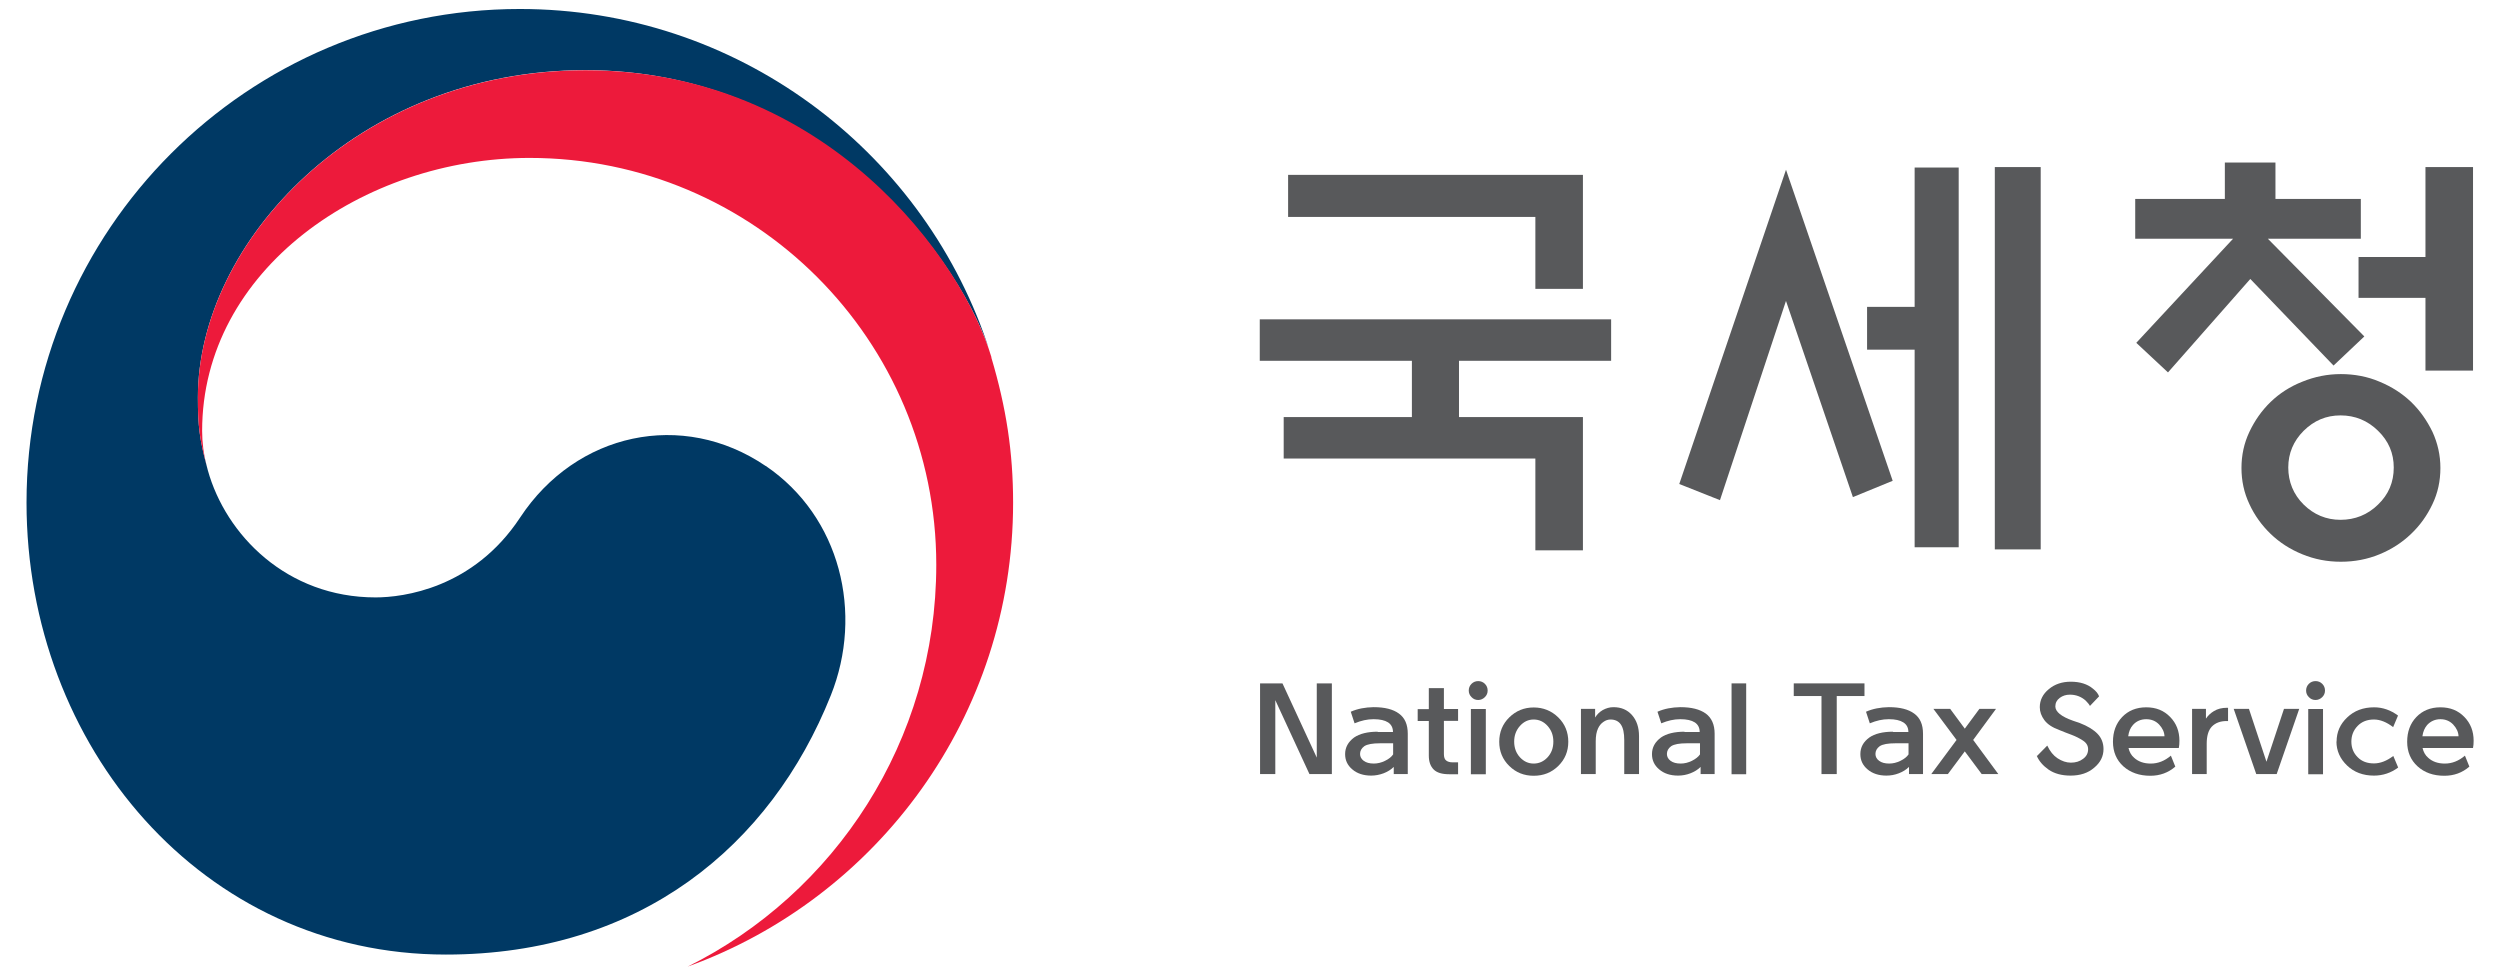<?xml version="1.0" encoding="UTF-8"?><svg id="uuid-a1ab2d84-fe69-4fff-aec1-57bcca923ead" xmlns="http://www.w3.org/2000/svg" width="164" height="64" viewBox="0 0 164 64"><polygon points="85.9 50.78 83.66 45.93 83.66 50.78 82.66 50.78 82.66 44.83 84.13 44.83 86.38 49.7 86.38 44.83 87.37 44.83 87.37 50.78 85.9 50.78" style="fill:#58595b; stroke-width:0px;"/><path d="m90.37,48.02h1.01c0-.28-.11-.49-.32-.63-.22-.14-.53-.21-.94-.21h-.03c-.39,0-.8.09-1.23.27l-.25-.76c.45-.2.95-.29,1.49-.3h.02c.72,0,1.27.14,1.65.42.39.28.58.72.58,1.32v2.65h-.92v-.47c-.18.18-.41.32-.67.42-.27.1-.54.15-.81.15-.51,0-.93-.14-1.24-.41-.32-.27-.47-.6-.47-1,0-.44.2-.8.59-1.09.37-.25.88-.38,1.56-.38m-.27,2.09c.25,0,.5-.06.74-.18.25-.12.42-.26.53-.42v-.73h-.86c-.49,0-.83.06-1.03.19-.19.14-.28.31-.28.51,0,.18.08.33.24.45.16.12.38.18.66.18" style="fill:#58595b; stroke-width:0px;"/><path d="m94.72,45.13v1.38h.93v.78h-.93v2.18c0,.2.05.35.15.42.1.08.24.12.42.12h.36v.78h-.59c-.46,0-.8-.1-1.01-.31-.21-.21-.32-.51-.32-.91v-2.27h-.73v-.78h.73v-1.38h.98Z" style="fill:#58595b; stroke-width:0px;"/><path d="m97.59,45.3c0,.17-.06.31-.18.43-.12.12-.27.19-.44.19s-.32-.06-.44-.19c-.12-.12-.18-.26-.18-.43s.06-.32.18-.44c.12-.12.27-.18.44-.18s.32.06.44.18c.12.12.18.27.18.44m-1.1,1.21h.98v4.28h-.98v-4.28Z" style="fill:#58595b; stroke-width:0px;"/><path d="m100.61,50.89c-.63,0-1.16-.21-1.6-.64-.44-.43-.66-.96-.66-1.59s.22-1.17.66-1.6c.44-.43.97-.65,1.6-.65s1.17.22,1.61.65c.44.43.66.97.66,1.6s-.22,1.16-.66,1.59c-.44.43-.97.64-1.61.64m0-.8c.35,0,.66-.14.91-.41.25-.27.38-.61.38-1.03s-.13-.75-.38-1.03c-.25-.28-.56-.42-.91-.42s-.65.14-.9.42c-.25.28-.38.62-.38,1.03s.13.76.38,1.03c.25.27.55.41.9.41" style="fill:#58595b; stroke-width:0px;"/><path d="m104.68,48.63v2.15h-.97v-4.28h.93v.57c.12-.2.28-.36.5-.49.22-.12.45-.19.7-.19.51,0,.91.17,1.22.52.3.34.46.8.46,1.38v2.49h-.97v-2.24c0-.45-.07-.79-.22-1.01-.15-.22-.38-.33-.68-.33-.16,0-.32.05-.47.16-.15.1-.27.25-.35.43-.1.21-.15.49-.15.84" style="fill:#58595b; stroke-width:0px;"/><path d="m110.49,48.02h1.01c0-.28-.11-.49-.32-.63-.22-.14-.53-.21-.94-.21h-.03c-.39,0-.8.09-1.23.27l-.25-.76c.45-.2.95-.29,1.49-.3h.02c.72,0,1.27.14,1.66.42.38.28.58.72.58,1.32v2.65h-.92v-.47c-.18.18-.41.32-.67.42-.26.1-.53.15-.81.15-.51,0-.93-.14-1.24-.41-.32-.27-.47-.6-.47-1,0-.44.2-.8.59-1.09.36-.25.88-.38,1.56-.38m-.27,2.09c.25,0,.5-.06.74-.18.24-.12.42-.26.53-.42v-.73h-.86c-.49,0-.83.06-1.03.19-.19.14-.28.31-.28.51,0,.18.08.33.24.45.16.12.38.18.66.18" style="fill:#58595b; stroke-width:0px;"/><rect x="113.59" y="44.83" width=".96" height="5.96" style="fill:#58595b; stroke-width:0px;"/><polygon points="120.49 45.66 120.49 50.78 119.49 50.78 119.49 45.66 117.67 45.66 117.67 44.83 122.31 44.83 122.31 45.66 120.49 45.66" style="fill:#58595b; stroke-width:0px;"/><path d="m124.18,48.02h1.01c0-.28-.11-.49-.33-.63-.22-.14-.53-.21-.94-.21h-.03c-.39,0-.8.09-1.23.27l-.25-.76c.45-.2.95-.29,1.49-.3h.02c.72,0,1.27.14,1.65.42.39.28.58.72.58,1.32v2.65h-.92v-.47c-.18.18-.41.32-.67.42-.26.1-.53.15-.81.15-.51,0-.93-.14-1.24-.41-.32-.27-.47-.6-.47-1,0-.44.19-.8.59-1.09.36-.25.88-.38,1.56-.38m-.26,2.09c.25,0,.5-.06.74-.18.25-.12.42-.26.53-.42v-.73h-.86c-.49,0-.83.06-1.03.19-.19.14-.28.31-.28.51,0,.18.08.33.24.45.16.12.38.18.66.18" style="fill:#58595b; stroke-width:0px;"/><polygon points="127.78 50.78 126.69 50.78 128.35 48.54 126.83 46.5 127.93 46.5 128.89 47.8 129.85 46.5 130.94 46.5 129.44 48.54 131.09 50.78 130 50.78 128.89 49.29 127.78 50.78" style="fill:#58595b; stroke-width:0px;"/><path d="m133.64,49.58l.66-.67c.18.38.4.65.67.83.29.19.58.29.88.29.31,0,.58-.08.8-.25.22-.16.33-.37.33-.63,0-.23-.11-.42-.34-.57-.23-.15-.47-.27-.73-.37-.26-.1-.54-.2-.82-.32-.46-.17-.78-.38-.98-.65-.2-.27-.3-.55-.3-.85,0-.46.2-.86.59-1.18.39-.33.88-.49,1.44-.49.6,0,1.09.15,1.46.46.19.15.33.31.4.5l-.6.63c-.05-.1-.15-.22-.28-.35-.29-.26-.64-.39-1.04-.39-.25,0-.47.07-.66.21-.19.14-.29.33-.29.56,0,.35.39.67,1.16.94.14.05.29.1.44.15.52.2.91.44,1.17.71.26.27.39.61.39,1,0,.47-.2.88-.61,1.22-.4.35-.92.52-1.55.52-.58,0-1.06-.13-1.44-.39-.37-.26-.63-.56-.78-.91" style="fill:#58595b; stroke-width:0px;"/><path d="m139.63,49.07c.06.26.18.48.37.64.27.25.64.38,1.09.38.47,0,.91-.17,1.32-.52l.29.72c-.46.4-1.01.6-1.64.6-.72,0-1.31-.21-1.77-.62-.45-.41-.68-.95-.68-1.61s.2-1.2.6-1.62c.4-.42.93-.64,1.58-.64s1.16.21,1.57.63c.41.42.61.94.61,1.56,0,.17-.01.33-.04.48h-3.3Zm-.02-.77h2.38c-.01-.28-.13-.53-.35-.77-.22-.23-.5-.35-.85-.35s-.65.13-.87.38c-.17.19-.27.43-.31.74" style="fill:#58595b; stroke-width:0px;"/><path d="m143.8,50.78v-4.28h.91v.64c.14-.21.32-.37.52-.49.24-.15.53-.22.86-.22h.07v.87h-.1c-.4,0-.73.12-.97.37-.22.24-.33.61-.33,1.12v1.99h-.96Z" style="fill:#58595b; stroke-width:0px;"/><polygon points="148.68 49.97 149.83 46.5 150.83 46.5 149.35 50.78 148.01 50.78 146.53 46.5 147.53 46.5 148.68 49.97" style="fill:#58595b; stroke-width:0px;"/><path d="m152.52,45.3c0,.17-.06.31-.18.43-.12.12-.27.19-.44.19s-.32-.06-.44-.19c-.12-.12-.18-.26-.18-.43s.06-.32.18-.44c.12-.12.27-.18.44-.18s.32.06.44.18c.12.12.18.27.18.44m-1.1,1.21h.97v4.28h-.97v-4.28Z" style="fill:#58595b; stroke-width:0px;"/><path d="m153.28,48.65c0-.62.23-1.15.7-1.59.46-.44,1.05-.66,1.76-.66.56,0,1.08.18,1.57.54l-.32.76c-.43-.33-.85-.5-1.26-.5-.44,0-.8.14-1.07.42-.27.28-.41.62-.41,1.03s.14.75.41,1.02c.27.28.63.41,1.07.41.41,0,.84-.16,1.27-.49l.32.76c-.47.35-1,.53-1.59.53-.71,0-1.3-.22-1.76-.66-.46-.44-.7-.97-.7-1.58" style="fill:#58595b; stroke-width:0px;"/><path d="m158.92,49.07c.06.26.18.48.37.64.27.25.64.38,1.09.38.47,0,.91-.17,1.32-.52l.29.72c-.46.4-1.01.6-1.64.6-.73,0-1.31-.21-1.76-.62-.45-.41-.68-.95-.68-1.61s.2-1.2.6-1.62c.4-.42.93-.64,1.58-.64s1.16.21,1.57.63c.41.42.61.94.61,1.56,0,.17-.01.33-.04.48h-3.3Zm-.02-.77h2.38c-.01-.28-.13-.53-.35-.77-.22-.23-.5-.35-.84-.35s-.64.13-.87.38c-.16.19-.27.43-.31.74" style="fill:#58595b; stroke-width:0px;"/><path d="m50.23,30.57c-5.46-3.71-12.44-2.19-16.11,3.38-3.07,4.66-7.69,5.24-9.48,5.24-5.83,0-9.83-4.1-11.01-8.35h0s-.02-.08-.03-.12c-.01-.05-.03-.09-.04-.15-.47-1.77-.58-2.62-.58-4.5,0-10.16,10.42-21.47,25.43-21.47s24.17,11.7,26.43,18.2c-.04-.12-.07-.23-.11-.35C60.37,9.74,48.3.59,34.1.59,16.23.59,1.74,15.09,1.74,32.97c0,15.97,11.52,29.65,27.51,29.65,12.75,0,21.32-7.15,25.25-17,2.16-5.39.63-11.72-4.26-15.05" style="fill:#003964; stroke-width:0px;"/><path d="m65.04,23.44c-1.89-6.34-10.75-18.83-26.63-18.83-15.01,0-25.43,11.31-25.43,21.47,0,1.88.11,2.73.58,4.5-.2-.77-.3-1.55-.3-2.31,0-10.58,10.59-17.91,21.48-17.91,14.74,0,26.68,11.95,26.68,26.69,0,11.56-6.65,21.56-16.31,26.36h0c12.45-4.5,21.35-16.43,21.35-30.43,0-3.32-.45-6.24-1.43-9.53" style="fill:#ed1a3b; stroke-width:0px;"/><path d="m103.84,27.36v8.74h-3.12v-6.02h-16.51v-2.72h8.41v-3.69h-9.98v-2.72h23.05v2.72h-9.98v3.69h8.13Zm0-15.89v7.48h-3.12v-4.72h-16.22v-2.76h19.34Z" style="fill:#58595b; stroke-width:0px;"/><path d="m117.16,11.13l7,20.41-2.61,1.07-4.39-12.87-4.33,13.07-2.67-1.06,7-20.61Zm8.44-.14h2.89v24.91h-2.89v-12.96h-3.12v-2.81h3.12v-9.14Zm5.26-.03h3.01v25.08h-3.01V10.96Z" style="fill:#58595b; stroke-width:0px;"/><path d="m140.07,15.66v-2.61h5.88v-2.39h3.32v2.39h5.6v2.61h-6.1l6.33,6.41-2.02,1.91-5.46-5.68-5.4,6.13-2.08-1.94,6.35-6.83h-6.41Zm20.02,15.04c0,.85-.17,1.64-.52,2.37-.35.74-.81,1.39-1.4,1.95-.58.56-1.27,1.01-2.07,1.34-.8.33-1.64.49-2.54.49s-1.72-.16-2.53-.49c-.81-.33-1.5-.78-2.08-1.34-.58-.56-1.05-1.21-1.39-1.95-.35-.74-.52-1.53-.52-2.37s.17-1.63.52-2.37c.35-.74.81-1.4,1.39-1.96.58-.56,1.27-1.01,2.08-1.33.81-.33,1.65-.5,2.53-.5s1.75.16,2.54.5c.8.33,1.48.77,2.07,1.33.58.56,1.04,1.22,1.4,1.96.34.74.52,1.53.52,2.37m-3.06-.03c0-.94-.34-1.74-1.03-2.41-.68-.67-1.51-1.01-2.46-1.01s-1.74.34-2.42,1.01c-.67.67-1.01,1.48-1.01,2.41s.34,1.77,1.01,2.43c.67.66,1.48,1,2.42,1s1.78-.33,2.46-1c.69-.66,1.03-1.47,1.03-2.43m2.08-6.36v-4.77h-4.39v-2.68h4.39v-5.9h3.12v13.35h-3.12Z" style="fill:#58595b; stroke-width:0px;"/></svg>